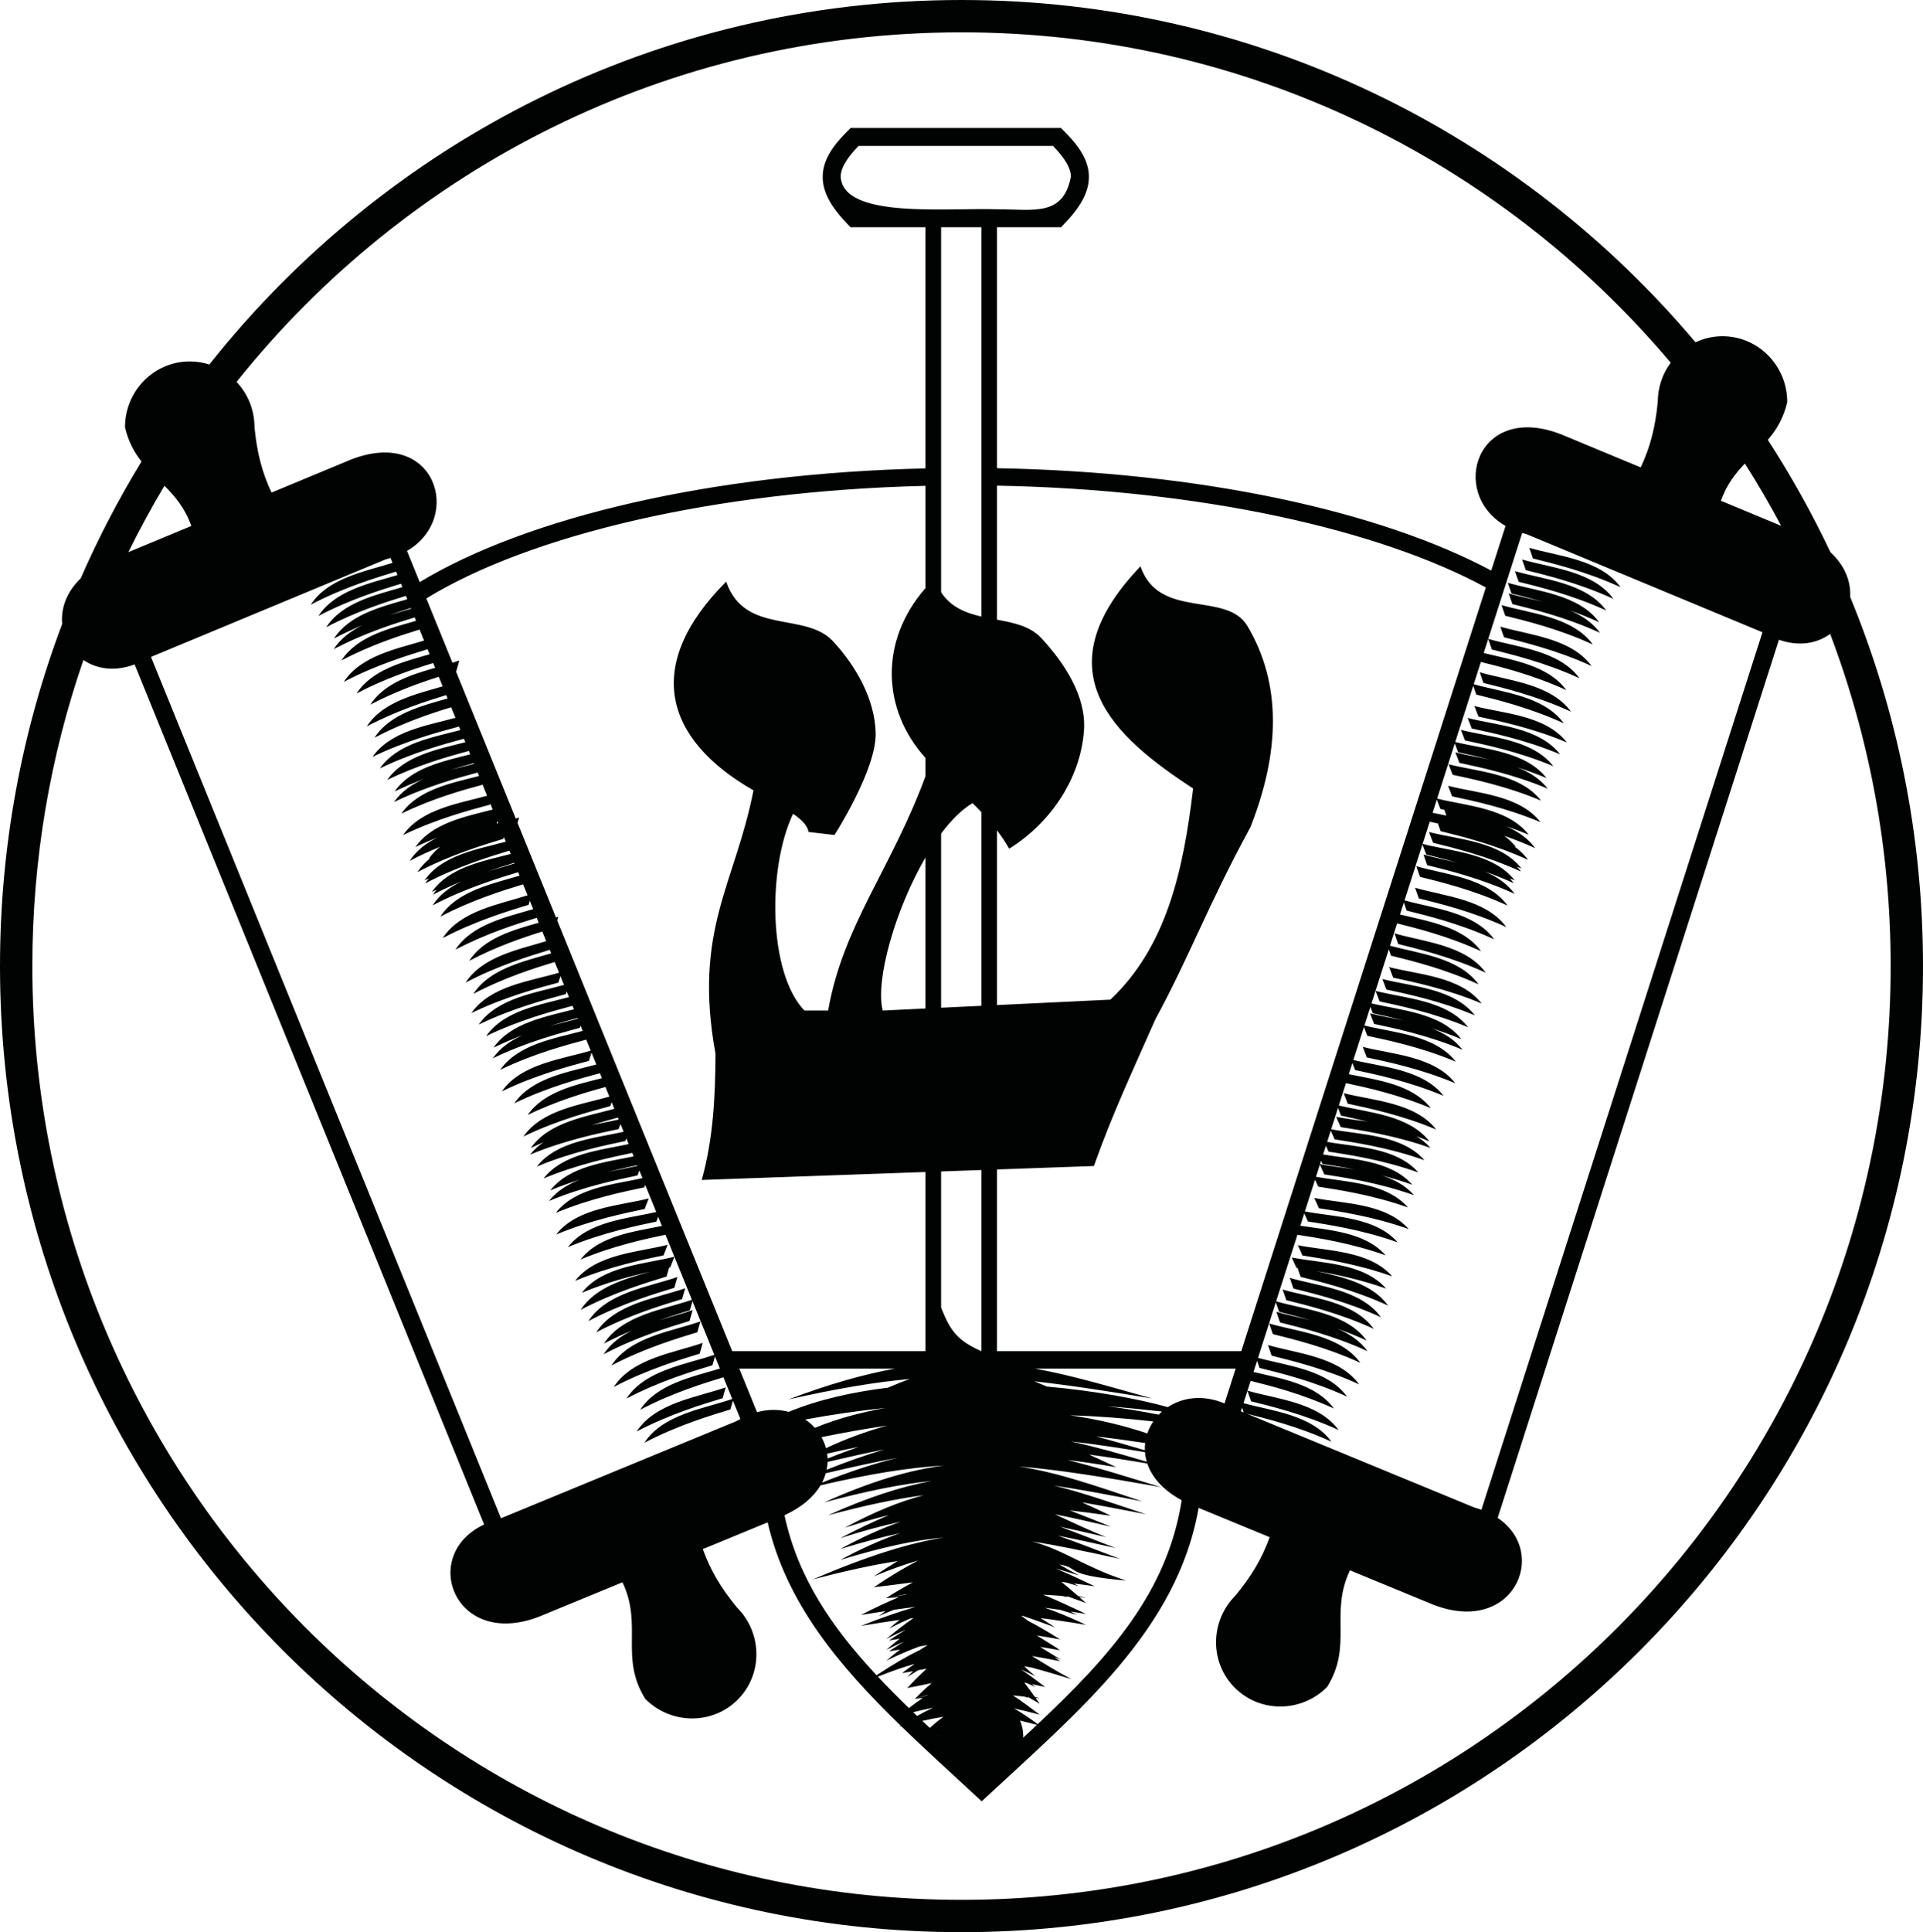 <?xml version="1.0" encoding="UTF-8" standalone="no"?>
<!-- Created with Inkscape (http://www.inkscape.org/) -->

<svg
   xmlns:dc="http://purl.org/dc/elements/1.1/"
   xmlns:cc="http://creativecommons.org/ns#"
   xmlns:rdf="http://www.w3.org/1999/02/22-rdf-syntax-ns#"
   xmlns:svg="http://www.w3.org/2000/svg"
   xmlns="http://www.w3.org/2000/svg"
   xmlns:sodipodi="http://sodipodi.sourceforge.net/DTD/sodipodi-0.dtd"
   xmlns:inkscape="http://www.inkscape.org/namespaces/inkscape"
   version="1.1"
   id="svg3976"
   width="917.952"
   height="922.076"
   viewBox="0 0 917.952 922.076"
   sodipodi:docname="Haoved Hadati logo.svg"
   inkscape:version="0.92.3 (2405546, 2018-03-11)">
  <defs
     id="defs3980" />
  <sodipodi:namedview
     pagecolor="#ffffff"
     bordercolor="#666666"
     borderopacity="1"
     objecttolerance="10"
     gridtolerance="10"
     guidetolerance="10"
     inkscape:pageopacity="0"
     inkscape:pageshadow="2"
     inkscape:window-width="1366"
     inkscape:window-height="705"
     id="namedview3978"
     showgrid="false"
     inkscape:zoom="0.31550802"
     inkscape:cx="733.16188"
     inkscape:cy="439.7231"
     inkscape:window-x="-8"
     inkscape:window-y="-8"
     inkscape:window-maximized="1"
     inkscape:current-layer="svg3976"
     fit-margin-top="0"
     fit-margin-left="0"
     fit-margin-right="0"
     fit-margin-bottom="0"
     inkscape:pagecheckerboard="true" />
  <g
     id="g5244"
     transform="rotate(2.251,-8160.066,9746.774)">
    <g
       id="g5169">
      <g
         id="g4859"
         transform="translate(-388.971,-0.443)" />
      <g
         id="g4859-8"
         transform="rotate(1.876,-927.913,-11358.607)" />
      <g
         id="g4859-84"
         transform="translate(-368.98,45.833)" />
      <g
         id="g4859-8-5"
         transform="rotate(1.876,-2331.225,-10724.955)" />
      <g
         id="g4859-8-9"
         transform="rotate(5.092,-1198.099,-3699.532)" />
    </g>
    <g
       transform="translate(-334.369,126.934)"
       id="g4859-84-4" />
  </g>
  <g
     id="g5244-9"
     transform="matrix(-0.996,0.092,0.092,0.996,-183.738,390.305)">
    <g
       id="g5169-9">
      <g
         id="g4859-7"
         transform="translate(-388.971,-0.443)" />
      <g
         id="g4859-8-3"
         transform="rotate(1.876,-927.913,-11358.607)" />
      <g
         id="g4859-84-5"
         transform="translate(-368.98,45.833)" />
      <g
         id="g4859-8-5-1"
         transform="rotate(1.876,-2331.225,-10724.955)" />
      <g
         id="g4859-8-9-9"
         transform="rotate(5.092,-1198.099,-3699.532)" />
    </g>
    <g
       transform="translate(-334.369,126.934)"
       id="g4859-84-4-7" />
  </g>
  <path
     id="path5320"
     style="color:#000000;font-style:normal;font-variant:normal;font-weight:normal;font-stretch:normal;font-size:medium;line-height:normal;font-family:sans-serif;font-variant-ligatures:normal;font-variant-position:normal;font-variant-caps:normal;font-variant-numeric:normal;font-variant-alternates:normal;font-feature-settings:normal;text-indent:0;text-align:start;text-decoration:none;text-decoration-line:none;text-decoration-style:solid;text-decoration-color:#000000;letter-spacing:normal;word-spacing:normal;text-transform:none;writing-mode:lr-tb;direction:ltr;text-orientation:mixed;dominant-baseline:auto;baseline-shift:baseline;text-anchor:start;white-space:normal;shape-padding:0;clip-rule:nonzero;display:inline;overflow:visible;visibility:visible;opacity:1;isolation:auto;mix-blend-mode:normal;color-interpolation:sRGB;color-interpolation-filters:linearRGB;solid-color:#000000;solid-opacity:1;vector-effect:none;fill:#010202;fill-opacity:1;fill-rule:nonzero;stroke:none;stroke-width:4.42;stroke-linecap:butt;stroke-linejoin:miter;stroke-miterlimit:4;stroke-dasharray:none;stroke-dashoffset:0;stroke-opacity:1;color-rendering:auto;image-rendering:auto;shape-rendering:auto;text-rendering:auto;enable-background:accumulate"
     d="M 458.976,0 C 313.616,0 184.024,67.969 99.917,173.951 c -2.947,-0.949 -6.083,-1.468 -9.339,-1.468 -17.067,0.001 -30.901,14.067 -30.9,31.418 1.622,6.964 4.48,12.041 7.881,16.357 -10.891,17.819 -20.598,36.442 -29.037,55.753 -6.936,6.645 -9.511,14.523 -8.836,21.724 C 10.523,348.507 0,403.54 0,461.038 c 0,254.514 205.562,461.038 458.976,461.038 253.414,0 458.976,-206.524 458.976,-461.038 0,-62.392 -12.382,-121.886 -34.765,-176.175 0.409,-7.146 -2.387,-14.868 -9.435,-21.354 -8.791,-18.584 -18.791,-36.479 -29.885,-53.595 4.004,-4.678 7.436,-10.139 9.273,-18.027 4.4e-4,-17.351 -13.834,-31.417 -30.9,-31.418 -4.604,-4.4e-4 -8.958,1.049 -12.883,2.884 C 725.153,63.463 599.428,0 458.976,0 Z m 0,15.427 c 135.745,0 257.189,61.214 338.538,157.661 -3.866,5.246 -6.18,11.74 -6.18,18.799 -1.174,11.862 -3.432,21.111 -8.135,31.175 l -37.456,-15.57 c -40.596,-16.281 -54.617,27.661 -27.061,43.489 l -6.825,21.303 C 658.501,243.837 573.176,225.197 475.932,223.438 V 108.438 h 30.545 l 1.264,-1.31 c 7.87,-8.134 12.231,-15.427 12.035,-23.177 -0.196,-7.749 -4.873,-14.475 -12.096,-21.638 L 506.426,61.07 H 475.932 436.571 406.077 l -1.254,1.244 c -7.223,7.163 -11.9,13.888 -12.096,21.638 -0.196,7.749 4.165,15.042 12.035,23.177 l 1.264,1.31 h 30.545 5.2 v 115.096 c -101.612,2.357 -189.78,23.11 -241.434,54.25 L 194.289,262.9 c 27.342,-15.906 13.304,-59.642 -27.214,-43.393 l -37.456,15.57 c -4.703,-10.064 -6.961,-19.312 -8.135,-31.175 2.6e-4,-8.407 -3.268,-16.025 -8.557,-21.663 C 194.207,80.529 318.986,15.427 458.976,15.427 Z m -49.141,54.219 h 26.736 39.361 26.736 c 5.642,5.87 8.43,10.505 8.531,14.523 -3.58,19.325 -17.638,15.686 -35.268,15.686 -24.728,-0.786 -73.718,4.643 -74.628,-15.686 0.102,-4.018 2.889,-8.654 8.531,-14.523 z m 39.401,38.792 h 19.231 v 185.793 c -7.491,-1.714 -14.545,-4.446 -19.231,-11.593 z m 383.683,112.78 c 6.146,9.655 11.915,19.573 17.321,29.717 l -28.752,-11.954 c 2.765,-7.773 6.956,-13.078 11.431,-17.763 z m -356.987,10.547 c 97.042,1.782 182.091,20.81 233.345,48.577 L 592.516,644.815 H 475.932 v -86.724 l 46.231,-1.645 c 9.014,-25.374 18.496,-45.312 29.346,-69.971 16.516,-30.436 25.156,-54.624 45.343,-91.665 14.212,-35.883 14.989,-68.634 -1.457,-96.144 -9.983,-16.698 -42.187,-2.756 -50.984,-28.407 -47.985,50.195 -12.473,81.447 25.132,106.036 -4.66,39.387 -12.772,75.537 -39.487,100.755 l -54.123,2.59 v -83.378 c 2.086,2.737 4.046,5.634 5.835,8.75 20.483,-12.756 34.3,-34.493 35.689,-56.814 0.998,-16.044 -9.441,-31.935 -20.394,-43.702 -5.299,-5.693 -13.108,-7.283 -21.13,-8.77 z m -397.419,0.051 c 4.986,5.045 9.768,10.609 12.817,19.18 l -30.042,12.487 c 5.328,-10.81 11.071,-21.376 17.225,-31.667 z m 363.259,0.041 v 48.786 c -22.092,25.262 -20.806,58.079 0,81.042 v 8.745 c -16.305,44.257 -39.389,71.245 -46.45,111.82 h -11.304 c -17.147,-17.601 -17.875,-67.595 -5.444,-93.915 4.181,2.92 6.998,5.73 7.379,8.699 l 12.386,1.452 c 0,0 20.138,-31.269 19.668,-48.801 -0.431,-16.07 -9.445,-31.935 -20.399,-43.702 -13.255,-14.24 -42.187,-2.756 -50.984,-28.407 -39.459,39.531 -29.951,74.984 13.036,99.587 -8.714,44.744 -28.91,66.565 -18.119,125.77 -0.111,20.246 -1.028,40.236 -6.571,60.171 l 106.803,-3.798 v 85.511 h -92.249 l -83.55,-205.563 0.508,-1.772 c -0.346,0.121 -0.738,0.232 -1.092,0.35 l -18.363,-45.185 0.807,-2.488 c -0.516,0.163 -1.096,0.306 -1.63,0.462 l -28.534,-70.195 c 0.031,-0.01 0.081,-0.026 0.112,-0.035 l 1.488,-5.175 c -1.042,0.366 -2.18,0.705 -3.291,1.051 L 203.506,285.579 c 49.206,-30.126 137.002,-51.335 238.266,-53.721 z m 284.857,22.461 c 0.714,0.214 1.408,0.446 2.158,0.63 l 112.526,46.785 -134.154,418.752 c -1.086,-0.39 -2.213,-0.752 -3.397,-1.071 L 595.283,674.685 c 9.174,2.28 24.648,6.105 40.295,13.325 -9.34,-12.833 -28.32,-14.661 -41.996,-18.388 l 1.884,-5.891 1.737,5.007 c 8.938,2.231 25.377,6.131 41.793,13.706 -9.678,-13.297 -29.76,-14.755 -43.509,-18.779 l 1.503,-4.677 c 9.234,2.295 24.391,6.098 39.767,13.193 -8.538,-11.731 -25.165,-14.25 -38.406,-17.443 l 1.706,-5.337 1.178,3.397 c 8.938,2.231 25.377,6.131 41.793,13.706 -9.456,-12.992 -28.805,-14.697 -42.514,-18.52 l 8.501,-26.533 1.579,4.58 c 3.797,0.948 9.129,2.292 15.057,3.996 -5.762,-1.436 -11.483,-2.558 -16.387,-3.996 l 1.762,5.083 c 8.938,2.231 25.377,6.136 41.793,13.711 -3.631,-4.989 -8.726,-8.313 -14.402,-10.73 4.547,1.619 9.247,3.463 13.97,5.642 -9.618,-13.215 -29.494,-14.746 -43.235,-18.713 l 10.177,-31.774 c 9.228,1.442 25.471,3.875 42.113,9.826 -9.773,-11.188 -27.106,-12.02 -40.732,-14.127 l 1.889,-5.901 1.737,3.875 c 9.101,1.428 25.82,3.855 42.844,9.943 -10.646,-12.186 -30.277,-12.079 -44.291,-14.727 l 4.865,-15.184 1.503,3.346 c 9.101,1.428 25.82,3.855 42.844,9.943 -10.551,-12.078 -29.917,-12.084 -43.905,-14.661 l 1.864,-5.825 2.107,4.697 c 9.101,1.428 25.82,3.855 42.844,9.943 -4.062,-4.65 -9.438,-7.506 -15.311,-9.41 4.676,1.209 9.53,2.629 14.432,4.382 -10.213,-11.691 -28.667,-12.079 -42.529,-14.427 l 1.336,-4.169 1.259,2.808 c 9.101,1.428 25.82,3.855 42.844,9.943 -10.456,-11.968 -29.557,-12.087 -43.514,-14.595 l 1.716,-5.352 1.864,4.159 c 9.101,1.429 25.82,3.855 42.844,9.943 -10.697,-12.245 -30.473,-12.075 -44.5,-14.762 l 3.27,-10.212 1.407,3.666 c 3.26,0.701 7.73,1.694 12.614,2.874 -5.261,-0.776 -10.417,-1.372 -14.93,-2.27 l 2.204,4.911 c 9.101,1.429 25.82,3.855 42.844,9.943 -1.984,-2.271 -4.29,-4.103 -6.805,-5.616 2.086,0.776 4.188,1.605 6.292,2.493 -9.913,-12.723 -29.419,-13.751 -43.255,-17.154 l 3.418,-10.664 c 9.269,1.983 24.732,5.301 40.498,11.959 -8.959,-11.498 -25.764,-13.442 -39.132,-16.22 l 1.711,-5.342 1.285,3.352 c 9.006,1.937 25.564,5.296 42.22,12.33 -9.864,-12.66 -29.224,-13.745 -43.047,-17.108 l 5.048,-15.762 1.62,4.22 c 9.006,1.937 25.564,5.301 42.22,12.335 -9.998,-12.832 -29.766,-13.766 -43.621,-17.24 l 2.859,-8.922 1.183,3.087 c 3.799,0.817 9.129,1.981 15.057,3.473 -5.764,-1.234 -11.473,-2.165 -16.387,-3.433 l 1.925,5.027 c 9.007,1.937 25.564,5.296 42.22,12.33 -3.794,-4.87 -9.001,-8.023 -14.757,-10.253 4.601,1.47 9.368,3.16 14.163,5.185 -9.824,-12.608 -29.057,-13.737 -42.87,-17.068 l 8.262,-25.802 1.051,3.027 c 8.938,2.231 25.376,6.131 41.793,13.706 -9.406,-12.923 -28.595,-14.683 -42.291,-18.464 l 3.413,-10.639 c 9.202,2.287 24.531,6.11 40.056,13.274 -8.603,-11.82 -25.406,-14.296 -38.695,-17.525 l 1.833,-5.728 1.341,3.864 c 8.938,2.231 25.376,6.136 41.793,13.711 -9.52,-13.08 -29.08,-14.717 -42.804,-18.596 l 8.536,-26.66 1.833,4.784 c 3.792,0.946 9.115,2.286 15.031,3.986 -5.753,-1.433 -11.465,-2.555 -16.362,-3.991 l 1.762,5.088 c 8.938,2.231 25.377,6.131 41.793,13.706 -3.633,-4.992 -8.732,-8.313 -14.412,-10.73 4.55,1.619 9.254,3.466 13.98,5.647 -0.588,-0.807 -1.218,-1.567 -1.879,-2.29 0.77,0.31 1.535,0.589 2.305,0.914 -9.416,-12.085 -27.458,-13.628 -41.107,-16.666 -0.953,-0.246 -1.945,-0.482 -2.849,-0.746 l 3.387,-10.562 c 1.151,0.246 2.566,0.558 3.92,0.853 l 1.27,3.661 c 8.938,2.231 25.371,6.131 41.788,13.706 -1.859,-2.555 -4.108,-4.666 -6.617,-6.449 0.29,0.12 0.578,0.223 0.868,0.345 -1.647,-2.114 -3.579,-3.881 -5.688,-5.413 4.819,1.689 9.822,3.63 14.854,5.952 -3.532,-4.853 -8.455,-8.117 -13.945,-10.517 3.567,1.214 7.206,2.554 10.862,4.098 -10.034,-12.878 -29.917,-13.77 -43.779,-17.276 l 8.43,-26.315 1.61,4.2 c 3.826,0.823 9.198,1.995 15.179,3.504 -5.806,-1.247 -11.56,-2.181 -16.509,-3.458 l 1.925,5.022 c 9.007,1.937 25.564,5.301 42.22,12.335 -3.79,-4.864 -8.989,-8.018 -14.737,-10.248 4.596,1.469 9.353,3.157 14.143,5.18 -9.994,-12.827 -29.752,-13.764 -43.606,-17.235 l 8.597,-26.823 1.452,4.21 c 8.938,2.231 25.376,6.131 41.793,13.706 -9.568,-13.146 -29.279,-14.73 -43.012,-18.652 l 3.407,-10.629 c 9.108,2.264 24.885,6.116 40.782,13.452 -8.766,-12.043 -26.022,-14.39 -39.421,-17.712 l 2.153,-6.713 1.747,5.043 c 8.938,2.231 25.377,6.131 41.793,13.706 -9.683,-13.303 -29.78,-14.761 -43.53,-18.789 z m 3.387,7.109 1.762,5.088 c 8.938,2.231 25.376,6.131 41.793,13.706 -9.688,-13.311 -29.805,-14.761 -43.555,-18.794 z m -543.613,4.845 0.955,2.351 c -13.282,4.112 -30.782,7.272 -39.025,19.952 15.845,-8.351 31.854,-13.086 40.716,-15.798 l 0.67,1.645 c -13.095,3.92 -29.723,7.283 -37.685,19.53 15.156,-7.989 30.304,-12.615 39.366,-15.382 l 0.665,1.635 c -12.867,3.759 -28.636,7.293 -36.324,19.119 14.472,-7.628 28.832,-12.15 38.015,-14.96 l 0.655,1.61 c -12.605,3.624 -27.541,7.311 -34.963,18.728 4.589,-2.419 9.176,-4.5 13.62,-6.353 -5.525,2.711 -10.427,6.295 -13.782,11.456 14.795,-7.798 29.515,-12.372 38.65,-15.163 l 0.66,1.625 c -12.733,3.685 -28.056,7.301 -35.603,18.911 14.109,-7.436 28.083,-11.912 37.299,-14.742 l 2.133,5.256 c -13.188,4.006 -30.213,7.276 -38.304,19.723 15.476,-8.157 31.011,-12.832 39.99,-15.575 l 0.975,2.392 c -12.587,3.616 -27.471,7.311 -34.877,18.703 13.744,-7.244 27.349,-11.673 36.578,-14.518 l 0.929,2.29 c -11.626,3.33 -24.305,7.355 -30.946,17.57 11.814,-6.227 23.703,-10.434 32.683,-13.305 l 1.858,4.575 c -12.852,3.75 -28.566,7.298 -36.237,19.099 14.428,-7.605 28.741,-12.127 37.929,-14.94 l 0.655,1.61 c -12.587,3.616 -27.472,7.311 -34.877,18.703 13.739,-7.242 27.344,-11.668 36.573,-14.513 l 2.057,5.048 c -13.404,3.668 -30.967,6.264 -39.609,18.652 16.155,-7.851 32.37,-12.066 41.3,-14.483 l 0.675,1.661 c -13.239,3.507 -30.058,6.293 -38.446,18.317 15.56,-7.561 31.026,-11.704 40.138,-14.163 l 0.67,1.655 c -13.045,3.371 -29.137,6.333 -37.279,18.002 14.964,-7.271 29.735,-11.348 38.97,-13.843 l 0.665,1.63 c -12.828,3.257 -28.202,6.379 -36.105,17.707 4.675,-2.272 9.332,-4.207 13.843,-5.916 -5.622,2.529 -10.645,5.952 -14.173,11.009 15.472,-7.519 30.832,-11.653 39.965,-14.117 l 0.671,1.65 c -13.015,3.353 -29,6.342 -37.106,17.961 14.875,-7.229 29.549,-11.298 38.797,-13.797 l 2.138,5.261 c -13.467,3.75 -31.387,6.248 -40.148,18.804 16.262,-7.902 32.617,-12.13 41.509,-14.539 l 0.166,-0.513 1.158,2.854 c -12.983,3.335 -28.858,6.348 -36.928,17.916 3.576,-1.738 7.144,-3.27 10.649,-4.672 -5.363,2.687 -10.116,6.21 -13.391,11.248 4.902,-2.584 9.8,-4.788 14.523,-6.729 -2.025,1.642 -3.864,3.504 -5.398,5.703 0.288,-0.14 0.575,-0.258 0.863,-0.396 -2.417,1.915 -4.556,4.145 -6.282,6.8 15.994,-8.43 32.203,-13.191 41.011,-15.889 l 0.264,-0.914 0.924,2.28 c -13.295,3.556 -30.343,6.29 -38.812,18.429 0.705,-0.343 1.407,-0.641 2.112,-0.97 -0.637,0.772 -1.237,1.587 -1.793,2.443 15.592,-8.218 31.274,-12.918 40.219,-15.651 l 0.64,1.574 c -13.108,3.411 -29.431,6.319 -37.649,18.098 0.752,-0.365 1.498,-0.686 2.25,-1.036 -0.621,0.757 -1.208,1.55 -1.752,2.387 4.606,-2.428 9.206,-4.516 13.665,-6.373 -5.545,2.713 -10.463,6.3 -13.828,11.477 15.914,-8.388 32.016,-13.138 40.853,-15.844 l 0.67,1.65 c -13.116,3.938 -29.828,7.276 -37.817,19.566 15.228,-8.027 30.458,-12.661 39.503,-15.422 l 2.128,5.23 c -13.429,4.359 -31.954,7.27 -40.508,20.429 15.994,-8.43 32.203,-13.191 41.011,-15.889 l 0.559,-1.93 1.625,3.996 c -12.999,3.845 -29.261,7.288 -37.101,19.348 14.862,-7.834 29.659,-12.417 38.782,-15.204 l 0.95,2.331 c -12.202,3.475 -26.103,7.331 -33.175,18.21 12.882,-6.79 25.705,-11.126 34.887,-13.995 l 1.869,4.591 c -13.208,4.026 -30.325,7.281 -38.446,19.774 15.548,-8.195 31.174,-12.884 40.132,-15.62 l 0.675,1.655 c -12.999,3.845 -29.262,7.278 -37.101,19.337 14.862,-7.834 29.659,-12.412 38.782,-15.199 l 2.077,5.104 c -13.613,4.041 -32.708,6.195 -41.839,19.282 16.262,-7.902 32.617,-12.13 41.509,-14.539 l 1,-3.087 1.696,4.169 c -13.522,3.836 -31.804,6.228 -40.681,18.952 16.262,-7.902 32.622,-12.13 41.514,-14.539 l 0.427,-1.315 1.107,2.727 c -13.392,3.655 -30.895,6.262 -39.518,18.621 16.106,-7.827 32.261,-12.037 41.209,-14.457 l 0.675,1.661 c -13.225,3.496 -29.986,6.301 -38.355,18.296 4.682,-2.275 9.351,-4.216 13.868,-5.926 -5.63,2.53 -10.666,5.951 -14.198,11.014 16.262,-7.902 32.622,-12.13 41.514,-14.539 l 0.34,-1.051 1.021,2.509 c -13.37,3.63 -30.76,6.27 -39.345,18.576 16.017,-7.784 32.059,-11.98 41.036,-14.407 l 2.133,5.241 c -13.642,4.145 -33.134,6.178 -42.382,19.434 16.262,-7.902 32.622,-12.13 41.514,-14.539 l 1.264,-3.915 2.295,5.647 c -13.345,3.604 -30.617,6.276 -39.163,18.525 15.929,-7.741 31.853,-11.928 40.859,-14.361 l 0.96,2.371 c -12.692,3.199 -27.668,6.411 -35.435,17.545 14.029,-6.817 27.825,-10.806 37.141,-13.345 l 1.869,4.591 c -13.555,3.898 -32.09,6.22 -41.046,19.058 16.262,-7.902 32.622,-12.13 41.514,-14.539 l 0.609,-1.879 1.29,3.184 c -13.437,3.709 -31.181,6.254 -39.884,18.728 2.05,-0.996 4.102,-1.93 6.139,-2.813 -2.428,1.643 -4.626,3.598 -6.485,5.967 16.679,-6.977 33.247,-10.286 42.26,-12.193 l 0.929,-2.407 1.498,3.682 c -13.695,3.04 -31.944,4.455 -41.473,16.6 16.679,-6.977 33.247,-10.281 42.26,-12.188 l 0.487,-1.27 1.112,2.732 c -13.596,2.918 -31.308,4.507 -40.645,16.407 16.679,-6.977 33.247,-10.281 42.26,-12.188 l 0.051,-0.127 0.721,1.772 c -13.479,2.809 -30.673,4.574 -39.818,16.23 4.803,-2.009 9.571,-3.685 14.178,-5.139 -5.764,2.21 -10.982,5.345 -14.793,10.202 16.679,-6.977 33.247,-10.281 42.26,-12.188 l 0.914,-2.356 1.478,3.641 c -13.69,3.033 -31.918,4.457 -41.438,16.59 16.679,-6.977 33.247,-10.281 42.26,-12.188 l 0.472,-1.219 5.276,12.98 c -13.768,3.16 -32.518,4.398 -42.22,16.763 16.679,-6.977 33.247,-10.281 42.26,-12.188 l 0.889,-2.29 1.772,4.362 c -13.322,2.696 -29.941,4.645 -38.863,16.016 15.802,-6.61 31.292,-9.876 40.564,-11.827 l 12.619,31.053 c -13.508,4.646 -33.134,7.261 -42.001,20.902 4.6,-2.425 9.2,-4.517 13.655,-6.373 -5.54,2.713 -10.45,6.298 -13.812,11.471 15.994,-8.43 32.203,-13.191 41.011,-15.889 l 1.488,-5.175 c -4.799,1.687 -10.421,3.107 -16.072,4.834 5.795,-2 11.022,-3.617 14.747,-4.758 l 1.254,-4.357 10.405,25.604 c -13.505,4.628 -33.066,7.263 -41.915,20.876 15.994,-8.43 32.203,-13.191 41.011,-15.889 l 1.219,-4.22 2.361,5.814 c -13.148,3.967 -29.997,7.279 -38.03,19.637 15.336,-8.084 30.699,-12.74 39.716,-15.493 l 4.21,10.359 c -13.505,4.628 -33.066,7.263 -41.915,20.876 15.994,-8.43 32.208,-13.191 41.016,-15.889 l 1.214,-4.215 3.555,8.75 c -0.663,0.356 -1.324,0.687 -1.991,1.092 L 239.158,724.547 72.088,313.503 l 111.942,-46.541 c 0.824,-0.202 1.591,-0.452 2.372,-0.691 z m 540.196,0.721 1.762,5.083 c 8.938,2.231 25.377,6.131 41.793,13.706 -9.688,-13.311 -29.805,-14.756 -43.555,-18.789 z m -3.418,5.561 1.762,5.088 c 8.938,2.231 25.377,6.131 41.793,13.706 -9.688,-13.311 -29.805,-14.761 -43.555,-18.794 z m -3.418,5.566 1.762,5.088 c 3.775,0.942 9.067,2.283 14.95,3.971 -5.727,-1.424 -11.405,-2.541 -16.28,-3.971 l 1.757,5.083 c 8.938,2.231 25.377,6.131 41.793,13.706 -3.631,-4.989 -8.726,-8.308 -14.402,-10.725 4.547,1.619 9.252,3.463 13.975,5.642 -9.688,-13.311 -29.805,-14.761 -43.555,-18.794 z m -2.986,10.649 1.757,5.088 c 8.938,2.231 25.376,6.131 41.793,13.706 -9.688,-13.311 -29.8,-14.761 -43.55,-18.794 z m -520.665,1.391 0.138,0.34 c -3.389,1 -6.993,1.989 -10.613,3.098 3.936,-1.36 7.405,-2.492 10.476,-3.438 z m 520.081,8.892 1.762,5.083 c 8.938,2.231 25.371,6.131 41.788,13.706 -9.688,-13.311 -29.8,-14.756 -43.55,-18.789 z m 157.437,3.473 c 18.652,49.248 28.895,102.668 28.895,158.514 0,246.214 -198.511,445.611 -443.549,445.611 -245.038,0 -443.549,-199.397 -443.549,-445.611 0,-51.17 8.601,-100.306 24.385,-146.062 6.211,4.24 14.781,5.695 24.471,2.107 l 166.826,410.45 c -31.602,14.716 -13.655,61.028 28.128,43.179 l 37.903,-15.63 c 9.829,20.697 -1.507,35.723 10.908,55.687 12.265,12.273 31.991,12.44 44.063,0.376 12.074,-12.065 11.917,-31.795 -0.35,-44.068 -7.555,-9.22 -12.498,-17.36 -16.286,-27.803 l 30.966,-12.771 c 8.843,38.44 33.946,68.333 63.512,97.053 -0.241,0.152 -0.467,0.282 -0.711,0.437 0.334,-0.09 0.595,-0.141 0.924,-0.229 2.459,2.386 4.956,4.766 7.47,7.14 -0.013,0.013 -0.023,0.027 -0.036,0.041 0.023,-0.005 0.037,-0.01 0.061,-0.016 10.087,9.528 20.531,18.996 30.956,28.676 46.215,-42.914 93.377,-81.657 103.553,-140.014 l 33.907,13.985 c -3.788,10.442 -8.73,18.578 -16.286,27.798 -12.267,12.273 -12.424,32.003 -0.35,44.068 12.072,12.064 31.803,11.897 44.068,-0.376 12.415,-19.964 1.074,-34.989 10.903,-55.687 l 37.903,15.636 c 39.623,16.926 57.782,-23.835 32.607,-40.645 L 849.174,305.306 c 9.756,3.407 18.336,1.698 24.456,-2.783 z m -167.258,18.302 1.757,5.088 c 8.938,2.231 25.376,6.131 41.793,13.706 -9.688,-13.311 -29.8,-14.761 -43.55,-18.794 z m -2.549,16.123 1.925,5.027 c 9.007,1.937 25.564,5.296 42.22,12.33 -10.119,-12.987 -30.269,-13.776 -44.144,-17.357 z m -3.235,5.672 1.93,5.027 c 9.007,1.937 25.559,5.296 42.214,12.33 -10.119,-12.987 -30.269,-13.776 -44.144,-17.357 z m -3.23,5.672 1.925,5.027 c 9.007,1.937 25.564,5.296 42.22,12.33 -10.119,-12.987 -30.269,-13.776 -44.144,-17.357 z m -471.164,15.874 0.138,0.345 c -3.603,0.95 -7.455,1.865 -11.34,2.915 4.249,-1.313 7.974,-2.384 11.202,-3.26 z m 465.288,0.543 1.93,5.027 c 9.007,1.937 25.559,5.296 42.214,12.33 -10.119,-12.987 -30.269,-13.776 -44.144,-17.357 z m -0.244,10.293 1.925,5.027 c 9.007,1.937 25.564,5.296 42.22,12.33 -10.119,-12.987 -30.269,-13.776 -44.144,-17.357 z m -5.383,6.581 1.711,4.469 c 0.534,0.115 1.324,0.291 1.909,0.416 l 0.95,2.742 c -2.27,-0.442 -4.459,-0.883 -6.586,-1.336 z m -221.599,1.696 c 1.427,1.399 2.828,2.838 4.21,4.296 v 92.417 l -19.231,0.919 v -83.109 c 4.781,-6.375 9.866,-11.497 15.021,-14.523 z m -226.814,8.567 0.406,0.995 c -0.252,0.063 -0.493,0.124 -0.746,0.188 z m 444.691,5.246 1.925,5.022 c 0.044,0.01 0.113,0.026 0.157,0.036 l 0.03,0.076 c 8.938,2.231 25.377,6.131 41.793,13.706 -0.6,-0.825 -1.243,-1.604 -1.92,-2.341 0.722,0.292 1.44,0.553 2.163,0.858 -9.817,-12.599 -29.029,-13.737 -42.839,-17.062 -0.308,-0.086 -0.652,-0.16 -0.955,-0.249 l 0.01,0.036 c -0.115,-0.029 -0.246,-0.052 -0.361,-0.081 z m -3.057,5.647 0.03,0.071 c -0.013,-0.003 -0.028,-0.008 -0.041,-0.01 z m -237.306,6.444 v 72.089 l -20.404,0.975 c -3.664,-14.481 6.005,-48.312 20.404,-73.064 z m -196.244,2.554 0.137,0.33 c -4.022,1.25 -8.389,2.439 -12.827,3.798 4.9,-1.693 9.199,-3.062 12.69,-4.129 z m 430.549,1.615 1.762,5.088 c 8.938,2.231 25.377,6.131 41.793,13.706 -9.688,-13.311 -29.805,-14.761 -43.555,-18.794 z m -0.579,10.283 1.757,5.083 c 8.938,2.231 25.376,6.131 41.793,13.706 -9.688,-13.311 -29.8,-14.756 -43.55,-18.789 z m -9.826,21.775 1.762,5.088 c 8.938,2.231 25.377,6.131 41.793,13.706 -9.688,-13.311 -29.805,-14.761 -43.555,-18.794 z m -2.544,16.123 1.925,5.027 c 9.007,1.937 25.564,5.296 42.22,12.33 -10.119,-12.987 -30.269,-13.776 -44.144,-17.357 z m -3.235,5.672 1.925,5.027 c 9.007,1.937 25.564,5.296 42.22,12.33 -10.119,-12.987 -30.269,-13.776 -44.144,-17.357 z m -3.235,5.672 1.93,5.027 c 9.007,1.937 25.559,5.296 42.214,12.33 -10.119,-12.987 -30.269,-13.776 -44.144,-17.357 z m -381.017,12.939 0.132,0.33 c -4.23,1.193 -8.866,2.273 -13.589,3.55 5.232,-1.617 9.847,-2.906 13.457,-3.88 z m 374.903,13.772 1.925,5.027 c 9.006,1.937 25.564,5.296 42.22,12.33 -10.119,-12.987 -30.269,-13.776 -44.144,-17.357 z m -9.105,22.085 1.925,5.027 c 9.007,1.937 25.564,5.296 42.22,12.33 -10.119,-12.987 -30.269,-13.776 -44.144,-17.357 z m -346.526,11.563 0.411,1.016 c -3.997,0.921 -8.377,1.716 -12.883,2.625 4.812,-1.435 9.22,-2.663 12.436,-3.534 z m 335.72,20.734 0.655,1.457 c 3.865,0.607 9.289,1.475 15.341,2.646 -5.806,-0.91 -11.532,-1.524 -16.509,-2.504 z m -326.442,2.087 0.127,0.32 c -4.479,1.03 -9.446,1.888 -14.508,2.955 5.632,-1.399 10.637,-2.486 14.381,-3.275 z m 164.277,2.295 v 86.46 c -11.55,-5.1 -14.867,-9.826 -19.231,-20.8 v -64.975 z m 158.915,13.33 2.204,4.911 c 9.101,1.429 25.82,3.855 42.844,9.943 -10.831,-12.399 -30.994,-12.057 -45.048,-14.854 z m -317.703,0.239 c -13.887,3.534 -34.037,4.257 -44.2,17.21 16.679,-6.977 33.247,-10.281 42.26,-12.188 z m 9.034,22.12 c -13.887,3.534 -34.042,4.257 -44.205,17.21 16.679,-6.977 33.247,-10.281 42.26,-12.188 z m 300.818,0.203 2.204,4.911 c 9.101,1.429 25.82,3.855 42.844,9.943 -10.831,-12.399 -30.994,-12.057 -45.048,-14.854 z m -297.604,5.479 c -13.887,3.534 -34.042,4.257 -44.205,17.21 11.911,-4.983 23.652,-8.041 32.739,-10.105 -12.229,3.483 -26.189,7.333 -33.282,18.246 15.994,-8.43 32.203,-13.196 41.011,-15.895 l 1.244,-4.316 c 0.158,-0.033 0.395,-0.085 0.548,-0.117 z m 294.694,0.366 2.204,4.911 c 0.155,0.023 0.395,0.061 0.554,0.086 l 1.468,4.25 c 8.938,2.231 25.377,6.131 41.793,13.706 -7.676,-10.546 -21.862,-13.645 -34.277,-16.484 9.193,1.582 21.116,4.024 33.307,8.384 -10.831,-12.399 -30.994,-12.057 -45.048,-14.854 z m -293.236,9.298 c -13.519,4.752 -33.526,7.256 -42.499,21.059 15.994,-8.43 32.203,-13.191 41.011,-15.889 z m 292.287,0.427 1.757,5.088 c 8.938,2.231 25.377,6.131 41.793,13.706 -9.688,-13.311 -29.8,-14.761 -43.55,-18.794 z m -288.58,4.946 c -13.519,4.752 -33.526,7.261 -42.499,21.064 15.994,-8.43 32.203,-13.191 41.011,-15.889 z m 285.162,0.62 1.757,5.083 c 8.938,2.231 25.377,6.131 41.793,13.706 -9.688,-13.311 -29.8,-14.756 -43.55,-18.789 z M 334.344,630.617 c -13.519,4.752 -33.526,7.261 -42.499,21.064 15.994,-8.43 32.203,-13.191 41.011,-15.889 z m 271.502,0.98 1.762,5.083 c 8.938,2.231 25.377,6.131 41.793,13.706 -9.688,-13.311 -29.805,-14.756 -43.555,-18.789 z m -270.38,9.257 c -13.519,4.752 -33.526,7.261 -42.499,21.064 15.994,-8.43 32.203,-13.196 41.011,-15.895 z m 269.801,1.021 1.757,5.088 c 8.938,2.231 25.377,6.131 41.793,13.706 -9.688,-13.311 -29.8,-14.761 -43.55,-18.794 z M 352.904,653.133 h 74.339 c -15.067,2.764 -31.675,7.432 -50.903,14.721 22.849,-5.116 41.055,-8.257 57.992,-9.765 -3.313,1.155 -6.837,2.582 -10.476,4.149 -17.191,2.094 -33.454,5.781 -47.354,11.532 -4.557,-1.225 -9.697,-1.324 -15.148,0.152 z m 141.111,0 h 95.839 l -5.322,16.605 c -10.449,-4.331 -20.093,-2.833 -27.066,1.777 -14.883,-4.138 -35.238,-7.791 -57.738,-9.816 -2.043,-0.885 -4.058,-1.719 -6.038,-2.498 16.074,1.764 34.039,4.526 56.24,8.176 C 529.411,661.644 511.704,656.352 494.015,653.133 Z m -147.591,8.953 c -13.519,4.752 -33.526,7.256 -42.499,21.059 15.994,-8.43 32.203,-13.191 41.011,-15.889 z m 182.269,9.019 c 8.56,0.663 17.248,1.536 26,2.504 -0.546,0.48 -1.07,0.977 -1.569,1.498 -7.5,-1.504 -15.709,-2.866 -24.431,-4.002 z m 64.208,0.645 0.787,2.275 -1.341,-0.554 z m -170.163,0.137 c -12.14,2.189 -23.578,5.297 -33.744,9.511 -1.339,-1.497 -2.883,-2.83 -4.58,-3.991 12.728,-2.351 25.485,-4.184 38.325,-5.52 z m 88.029,3.504 c 13.056,0.435 26.298,1.416 39.762,2.95 -1.207,1.78 -2.161,3.701 -2.844,5.723 -10.903,-3.678 -23.387,-6.732 -36.918,-8.673 z m -87.263,4.926 c -9.842,2.714 -19.628,6.262 -29.204,10.776 -0.495,-1.833 -1.234,-3.588 -2.158,-5.251 10.43,-2.132 20.872,-4.002 31.363,-5.525 z m 99.643,5.185 c 7.485,0.84 15.307,1.893 23.502,3.133 -0.136,1.145 -0.193,2.302 -0.147,3.473 -8.11,-2.409 -15.915,-4.686 -23.354,-6.607 z m -11.974,2.382 c 10.597,1.19 22.241,2.898 35.395,5.124 0.121,1.517 0.404,3.041 0.853,4.565 -12.909,-3.835 -24.76,-7.213 -36.248,-9.689 z m -101.375,2.61 c -4.724,1.64 -9.679,3.528 -14.757,5.545 -0.032,-0.785 -0.1,-1.565 -0.213,-2.336 5.112,-1.152 10.124,-2.24 14.97,-3.209 z m 12.38,1.209 c -8.576,2.542 -17.723,5.745 -27.579,9.679 0.256,-1.253 0.433,-2.502 0.472,-3.743 9.712,-2.267 18.816,-4.31 27.107,-5.936 z m 97.678,2.438 c 8.479,1.112 17.783,2.569 27.818,4.276 2.15,6.389 7.314,12.641 16.413,17.514 -6.816,43.851 -34.457,74.601 -68.727,106.869 -4.008,-2.972 -7.754,-5.51 -11.334,-7.485 3.813,0.813 7.799,1.759 12.309,2.981 -4.634,-3.486 -8.81,-6.617 -12.807,-9.217 1.746,0.167 3.51,0.342 5.393,0.559 0.687,0.224 1.293,0.391 2.006,0.63 -0.17,-0.158 -0.314,-0.285 -0.482,-0.442 0.081,0.01 0.168,0.021 0.249,0.03 1.821,1.031 3.561,1.985 5.642,3.24 -0.696,-0.998 -1.328,-1.842 -2.001,-2.793 0.688,0.088 1.289,0.151 2.001,0.244 -0.841,-0.306 -1.594,-0.534 -2.407,-0.818 -1.695,-2.388 -3.373,-4.722 -4.971,-6.759 0.426,0.083 0.939,0.202 1.376,0.289 1.297,0.616 2.454,1.135 3.839,1.808 -0.527,-0.435 -1.005,-0.877 -1.513,-1.315 2.06,0.432 3.92,0.784 6.226,1.315 -4.135,-3.172 -7.943,-6.04 -11.604,-8.445 2.214,1.022 4.406,2.037 6.891,3.245 -1.889,-1.561 -3.62,-3.14 -5.291,-4.702 1.161,0.185 2.455,0.42 3.692,0.635 5.721,1.545 11.906,3.374 18.886,5.52 -7.243,-3.786 -13.237,-7.628 -18.896,-11.04 4.048,0.66 8.507,1.475 13.508,2.478 -0.969,-0.648 -1.833,-1.182 -2.773,-1.803 1.081,0.381 1.994,0.676 3.118,1.077 -3.461,-2.096 -6.747,-4.153 -9.933,-6.099 3.088,0.507 6.039,0.967 9.588,1.625 -0.554,-0.342 -1.039,-0.62 -1.584,-0.955 0.231,0.084 0.412,0.144 0.645,0.229 -3.563,-2.192 -6.947,-4.344 -10.217,-6.368 3.513,0.563 7.027,1.128 11.157,1.894 -5.5,-3.398 -10.536,-6.422 -15.377,-8.927 -1.076,-0.804 -2.13,-1.577 -3.164,-2.341 0.288,0.028 0.574,0.053 0.863,0.081 4.65,1.534 9.67,3.344 15.331,5.464 -2.433,-1.549 -4.7,-3.006 -6.982,-4.464 6.673,0.851 13.679,1.879 21.689,3.235 -7.041,-3.308 -13.506,-6.041 -19.718,-8.181 2.382,0.317 4.795,0.63 7.323,1.011 2.688,0.814 5.212,1.552 8.15,2.473 -1.092,-0.582 -2.069,-1.104 -3.133,-1.676 2.454,0.391 4.755,0.729 7.379,1.173 -7.416,-3.484 -14.098,-6.618 -20.495,-9.217 2.805,0.168 5.646,0.341 8.673,0.559 1.085,0.22 2.039,0.389 3.164,0.625 -0.268,-0.156 -0.496,-0.282 -0.762,-0.437 0.127,0.01 0.264,0.021 0.391,0.03 2.916,1.031 5.696,1.985 9.029,3.24 -1.114,-0.998 -2.123,-1.843 -3.199,-2.793 1.1,0.088 2.062,0.151 3.199,0.244 -1.346,-0.306 -2.548,-0.534 -3.849,-0.818 -2.714,-2.388 -5.403,-4.722 -7.963,-6.759 0.69,0.084 1.522,0.206 2.229,0.295 2.068,0.614 3.917,1.128 6.124,1.798 -0.843,-0.435 -1.61,-0.873 -2.422,-1.31 3.298,0.432 6.279,0.78 9.968,1.31 -6.635,-3.178 -12.749,-6.047 -18.621,-8.455 3.555,1.025 7.083,2.043 11.075,3.255 -3.324,-1.715 -6.359,-3.448 -9.268,-5.159 10.431,1.729 1.127,4.969 31.794,7.648 -20.2,-6.593 -29.579,-14.623 -44.799,-18.621 12.014,1.844 25.43,4.644 41.874,8.303 -10.65,-4.028 -20.3,-7.902 -29.641,-11.096 8.289,1.614 17.325,3.577 27.584,5.896 -9.48,-3.641 -18.152,-7.146 -26.528,-10.151 6.764,1.426 14.019,3.064 22.09,4.951 -9.399,-3.736 -17.18,-7.527 -24.538,-10.908 8.028,1.616 16.784,3.586 26.726,5.911 -6.916,-2.749 -13.369,-5.374 -19.612,-7.764 5.852,0.675 12.313,1.515 19.612,2.564 -4.856,-2.326 -9.42,-4.472 -13.828,-6.409 9.234,1.575 19.247,3.459 30.58,5.677 -16.012,-5.326 -30.068,-10.287 -43.9,-13.675 12.249,1.824 25.873,4.354 42.077,7.526 -21.807,-7.254 -39.994,-13.797 -58.921,-16.636 18.992,1.535 40.113,4.952 68.027,9.872 -16.254,-4.869 -30.681,-9.513 -44.774,-12.985 7.132,0.875 14.663,1.978 23.324,3.443 -4.573,-2.148 -8.871,-4.171 -12.995,-6.018 z m -91.229,1.539 c -11.03,2.634 -23.025,6.548 -36.217,11.847 0.766,-1.477 1.356,-2.968 1.782,-4.469 12.6,-2.952 24.085,-5.504 34.435,-7.379 z m 22.273,3.671 c -16.488,2.079 -34.954,7.461 -57.444,17.611 20.24,-5.395 36.306,-8.679 51.279,-10.222 -14.451,2.666 -30.532,7.829 -49.461,16.372 17.776,-4.738 32.319,-7.837 45.749,-9.577 -11.143,2.859 -23.474,7.817 -37.736,15.509 3.173,-1.011 6.225,-1.951 9.171,-2.818 4.183,-1.231 8.096,-2.268 11.903,-3.22 -7.012,2.944 -14.695,6.571 -23.258,11.035 10.828,-3.449 20.191,-6.003 28.844,-7.836 -8.787,3.038 -18.299,7.283 -28.844,13.036 10.65,-3.278 19.937,-5.752 28.524,-7.566 -8.711,3.02 -18.12,7.178 -28.524,12.766 19.834,-6.01 35.137,-9.439 49.598,-10.71 -16.217,2.506 -36.064,8.593 -62.71,19.998 15.46,-4.043 28.543,-6.921 40.554,-8.76 -3.587,2.155 -7.365,4.559 -11.421,7.302 7.908,-3.269 14.807,-5.743 21.186,-7.556 -6.254,3.203 -13.229,7.373 -21.186,12.756 7.412,-0.873 12.94,-1.607 18.677,-2.346 -4.025,2.127 -8.27,4.579 -12.883,7.546 3.611,-0.752 6.848,-1.356 10.08,-1.96 -0.281,0.107 -0.56,0.21 -0.843,0.32 -3.033,0.53 -5.937,1.006 -9.237,1.64 2.207,-0.18 4.087,-0.307 6.16,-0.467 -5.582,2.3 -11.58,5.112 -18.098,8.501 4.235,-0.713 8.005,-1.284 11.817,-1.864 -1.109,0.763 -2.226,1.542 -3.367,2.366 2.532,-1.081 4.948,-2.069 7.287,-2.986 3.603,-0.524 7.035,-0.976 10.329,-1.376 -7.829,2.238 -16.397,5.224 -26.066,9.059 6.707,-1.13 12.788,-2.072 18.489,-2.869 -1.647,1.296 -3.298,2.6 -5.032,4.098 1.981,-1.011 3.883,-1.946 5.723,-2.813 1.523,-0.718 2.974,-1.359 4.413,-1.98 0.5,-0.064 0.974,-0.116 1.468,-0.178 -3.959,2.748 -8.246,6.025 -12.97,9.968 3.338,-1.703 6.423,-3.149 9.379,-4.448 -2.592,1.562 -5.258,3.243 -8.079,5.175 2.042,-0.31 3.297,-0.535 5.144,-0.833 -2.082,1.612 -4.225,3.368 -6.444,5.307 2.973,-1.465 5.734,-2.724 8.409,-3.89 -2.287,1.404 -4.647,2.93 -7.109,4.616 2.092,-0.318 3.382,-0.548 5.271,-0.853 -2.122,1.617 -4.308,3.38 -6.571,5.327 5.906,-2.866 11.147,-5.12 16.016,-6.861 1.151,-0.191 2.663,-0.433 3.758,-0.609 -1.222,0.712 -2.517,1.557 -3.793,2.371 -6.055,2.916 -12.885,6.899 -20.622,12.03 -21.251,-22.766 -37.571,-46.516 -43.956,-76.35 8.503,-3.916 14.052,-8.94 17.23,-14.29 23.29,-5.395 41.67,-8.434 59.196,-9.471 z m -14.239,94.677 c -1.966,1.35 -3.999,2.822 -6.109,4.428 2.1,-0.355 3.417,-0.616 5.291,-0.955 -0.927,0.964 -1.796,1.811 -2.768,2.864 1.842,-1.219 3.576,-2.3 5.261,-3.311 1.347,-0.248 2.744,-0.489 3.996,-0.721 -2.862,2.622 -5.888,5.581 -9.257,9.232 4.626,-0.872 8.078,-1.613 11.659,-2.351 -2.512,2.126 -5.16,4.585 -8.039,7.551 2.257,-0.753 4.276,-1.365 6.297,-1.97 -0.176,0.108 -0.35,0.214 -0.528,0.325 -1.895,0.531 -3.707,1.011 -5.769,1.645 1.378,-0.18 2.55,-0.312 3.844,-0.472 -2.115,1.396 -4.363,3.047 -6.683,4.834 -5.142,-4.986 -10.088,-9.972 -14.803,-14.996 6.429,-2.569 12.218,-4.596 17.606,-6.104 z m 8.841,20.912 c -2.456,1.125 -5.028,2.441 -7.744,3.956 -0.625,-0.596 -1.254,-1.197 -1.874,-1.793 3.398,-0.835 6.637,-1.583 9.618,-2.163 z m 4.9,4.342 c -2.059,1.426 -4.234,3.207 -6.536,5.332 -1.196,-1.12 -2.415,-2.25 -3.595,-3.367 3.612,-0.814 6.97,-1.474 10.131,-1.965 z m 36.502,1.828 c 2.531,0.587 5.26,1.294 8.084,2.046 -2.165,2.037 -4.367,4.087 -6.581,6.139 0.016,-0.313 0.046,-0.628 0.046,-0.939 0,-2.568 -0.555,-5.015 -1.549,-7.246 z m -38.898,7.135 c -2.6e-4,0.038 -0.005,0.074 -0.005,0.112 0,0.045 0.005,0.091 0.005,0.137 -0.07,-0.065 -0.138,-0.128 -0.208,-0.193 0.062,-0.016 0.146,-0.04 0.208,-0.056 z"
     inkscape:connector-curvature="0" />
</svg>
